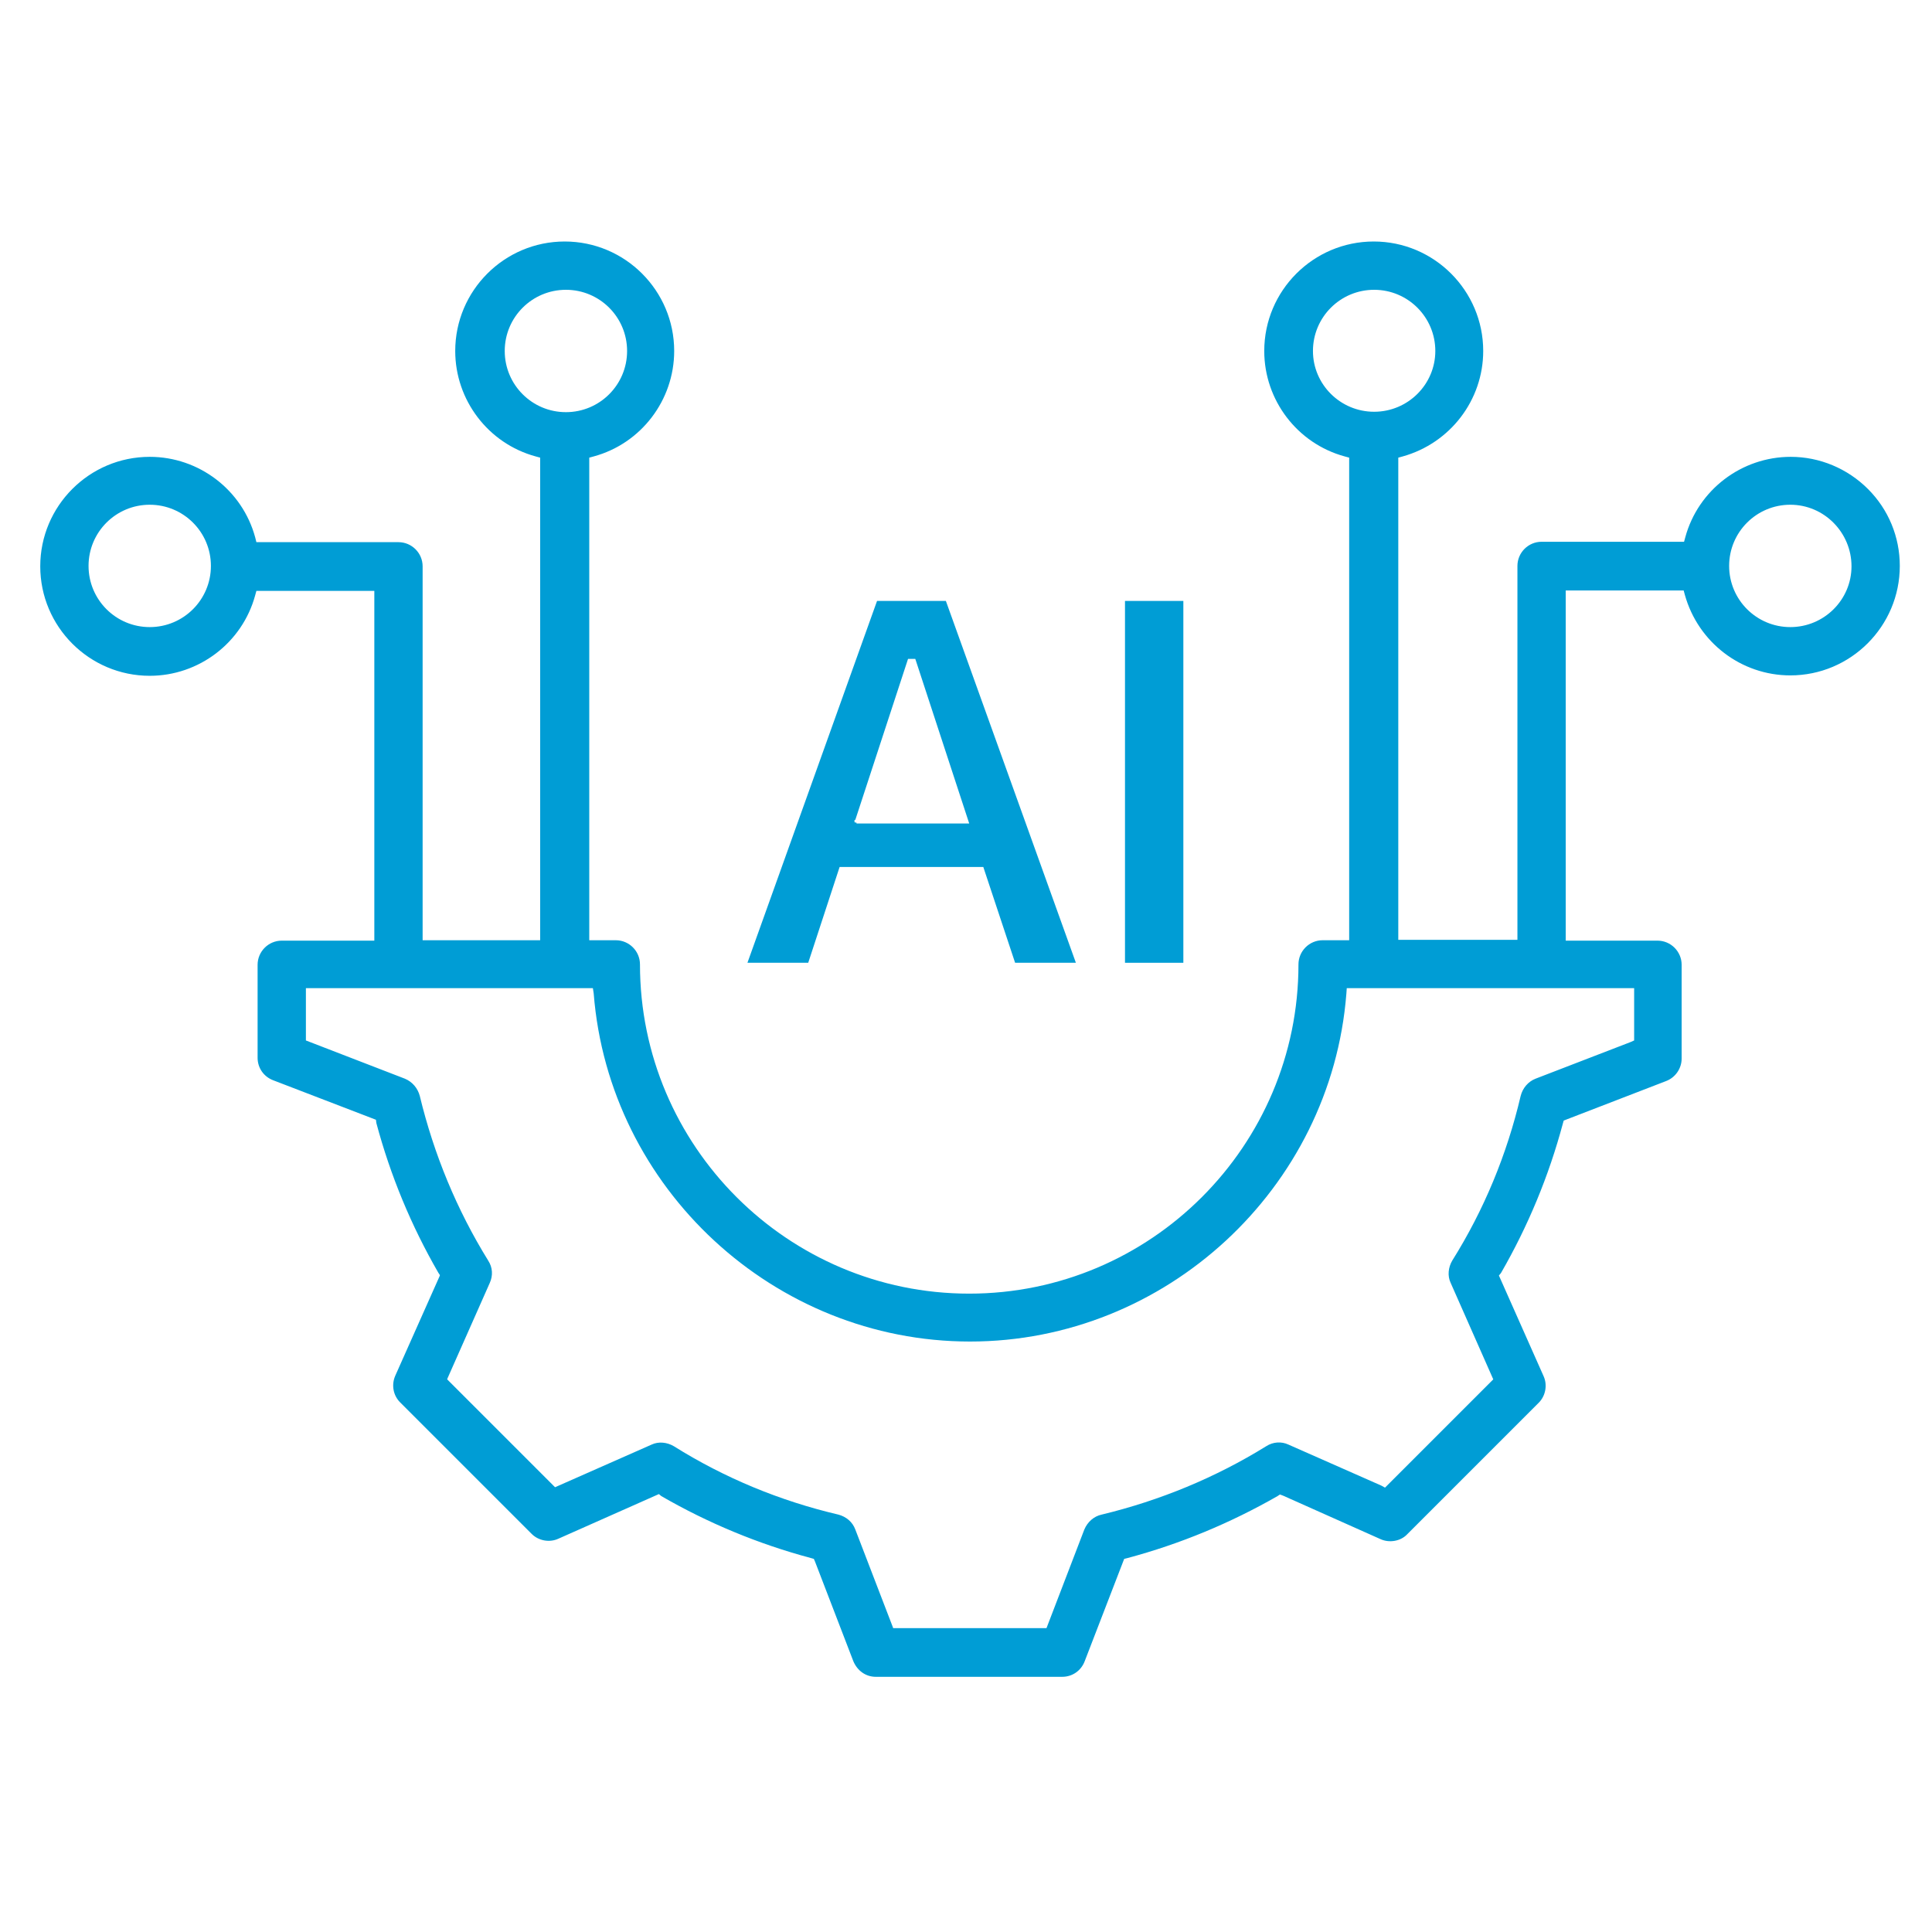<?xml version="1.0" encoding="UTF-8"?> <svg xmlns="http://www.w3.org/2000/svg" width="48" height="48" viewBox="0 0 48 48" fill="none"><path d="M46.41 12.15C45.9 11.64 45.21 11.35 44.49 11.35C43.27 11.35 42.19 12.17 41.87 13.35L41.84 13.46H38.3C37.97 13.46 37.7 13.73 37.7 14.06V23.35H34.74V11.37L34.85 11.34C36.03 11.01 36.85 9.94 36.85 8.72C36.85 7.22 35.63 6 34.13 6C32.63 6 31.41 7.22 31.41 8.72C31.41 9.94 32.23 11.02 33.41 11.34L33.52 11.37V23.36H32.86C32.53 23.36 32.26 23.63 32.26 23.96C32.26 28.47 28.59 32.14 24.08 32.14C19.57 32.14 15.9 28.47 15.9 23.96C15.9 23.63 15.63 23.36 15.3 23.36H14.64V11.37L14.75 11.34C15.93 11.02 16.75 9.94 16.75 8.72C16.75 7.22 15.53 6 14.03 6C12.53 6 11.31 7.22 11.31 8.72C11.31 9.94 12.13 11.02 13.31 11.34L13.42 11.37V23.36H10.5V14.07C10.5 13.74 10.23 13.47 9.9 13.47H6.37L6.34 13.35C6.02 12.17 4.94 11.35 3.72 11.35C2.22 11.35 1 12.57 1 14.07C1 15.57 2.22 16.79 3.72 16.79C4.94 16.79 6.02 15.97 6.34 14.79L6.37 14.68H9.3V23.37H7C6.67 23.37 6.4 23.64 6.4 23.97V26.28C6.4 26.53 6.55 26.75 6.79 26.84L9.34 27.82L9.35 27.9C9.7 29.21 10.22 30.46 10.89 31.62L10.93 31.68L10.92 31.71L9.82 34.18C9.72 34.41 9.77 34.67 9.94 34.84L13.21 38.11C13.38 38.28 13.65 38.33 13.87 38.23L16.37 37.12L16.43 37.17C17.59 37.84 18.84 38.36 20.15 38.71L20.22 38.73L20.25 38.8L21.2 41.27C21.3 41.51 21.51 41.66 21.76 41.66H26.39C26.64 41.66 26.86 41.51 26.95 41.27L27.93 38.73L28.01 38.71C29.32 38.36 30.57 37.84 31.74 37.17L31.8 37.13L31.88 37.16L34.3 38.24C34.52 38.34 34.8 38.29 34.96 38.12L38.23 34.85C38.4 34.68 38.45 34.41 38.35 34.19L37.24 31.69L37.29 31.63C37.96 30.47 38.48 29.22 38.83 27.91L38.85 27.84L41.39 26.86C41.63 26.77 41.78 26.54 41.78 26.3V23.97C41.78 23.64 41.51 23.37 41.18 23.37H38.9V14.67H41.83L41.86 14.78C42.19 15.96 43.26 16.78 44.48 16.78C45.98 16.78 47.2 15.56 47.2 14.06C47.2 13.34 46.92 12.66 46.41 12.15ZM3.72 15.58C2.88 15.58 2.2 14.9 2.2 14.06C2.2 13.22 2.88 12.54 3.72 12.54C4.56 12.54 5.24 13.22 5.24 14.06C5.24 14.9 4.56 15.58 3.72 15.58ZM32.62 8.72C32.62 7.88 33.3 7.2 34.14 7.2C34.98 7.2 35.66 7.88 35.66 8.72C35.66 9.55 34.98 10.23 34.14 10.23C33.3 10.23 32.62 9.55 32.62 8.72ZM12.54 8.72C12.54 7.88 13.22 7.2 14.06 7.2C14.9 7.2 15.58 7.88 15.58 8.72C15.58 9.56 14.9 10.24 14.06 10.24C13.22 10.24 12.54 9.56 12.54 8.72ZM40.6 24.55V25.85L40.51 25.89L38.15 26.8C37.97 26.87 37.83 27.03 37.78 27.23C37.44 28.68 36.87 30.06 36.08 31.32C35.98 31.49 35.96 31.7 36.04 31.87L37.1 34.27L34.41 36.96L34.32 36.91L32.01 35.89C31.84 35.81 31.63 35.82 31.46 35.93C30.2 36.71 28.82 37.28 27.37 37.63C27.18 37.67 27.02 37.81 26.94 38L26 40.45H22.19L22.18 40.42L21.25 38C21.18 37.81 21.02 37.68 20.83 37.63C19.38 37.29 18 36.72 16.74 35.93C16.57 35.83 16.36 35.81 16.19 35.89L13.79 36.95L11.11 34.27L11.12 34.24L12.17 31.87C12.25 31.69 12.24 31.49 12.13 31.32C11.35 30.06 10.78 28.68 10.43 27.23C10.38 27.04 10.25 26.88 10.06 26.8L7.6 25.85V24.55H14.73L14.75 24.68C15.13 29.53 19.24 33.33 24.1 33.33C28.96 33.33 33.07 29.53 33.45 24.69L33.46 24.55H40.6ZM44.48 15.58C43.64 15.58 42.96 14.9 42.96 14.06C42.96 13.22 43.64 12.54 44.48 12.54C45.32 12.54 46 13.23 46 14.07C46 14.9 45.32 15.58 44.48 15.58Z" fill="#009DD5"></path><path d="M25.22 23.92H26.73L23.5 14.93H21.79L18.57 23.92H20.08L20.86 21.54H24.43L25.22 23.92ZM21.28 20.47V20.44L21.23 20.43V20.37H21.25L22.56 16.37H22.74L22.76 16.43L24.08 20.46H21.28V20.47Z" fill="#009DD5"></path><path d="M29.4 14.93H27.95V23.92H29.4V14.93Z" fill="#009DD5"></path></svg> 